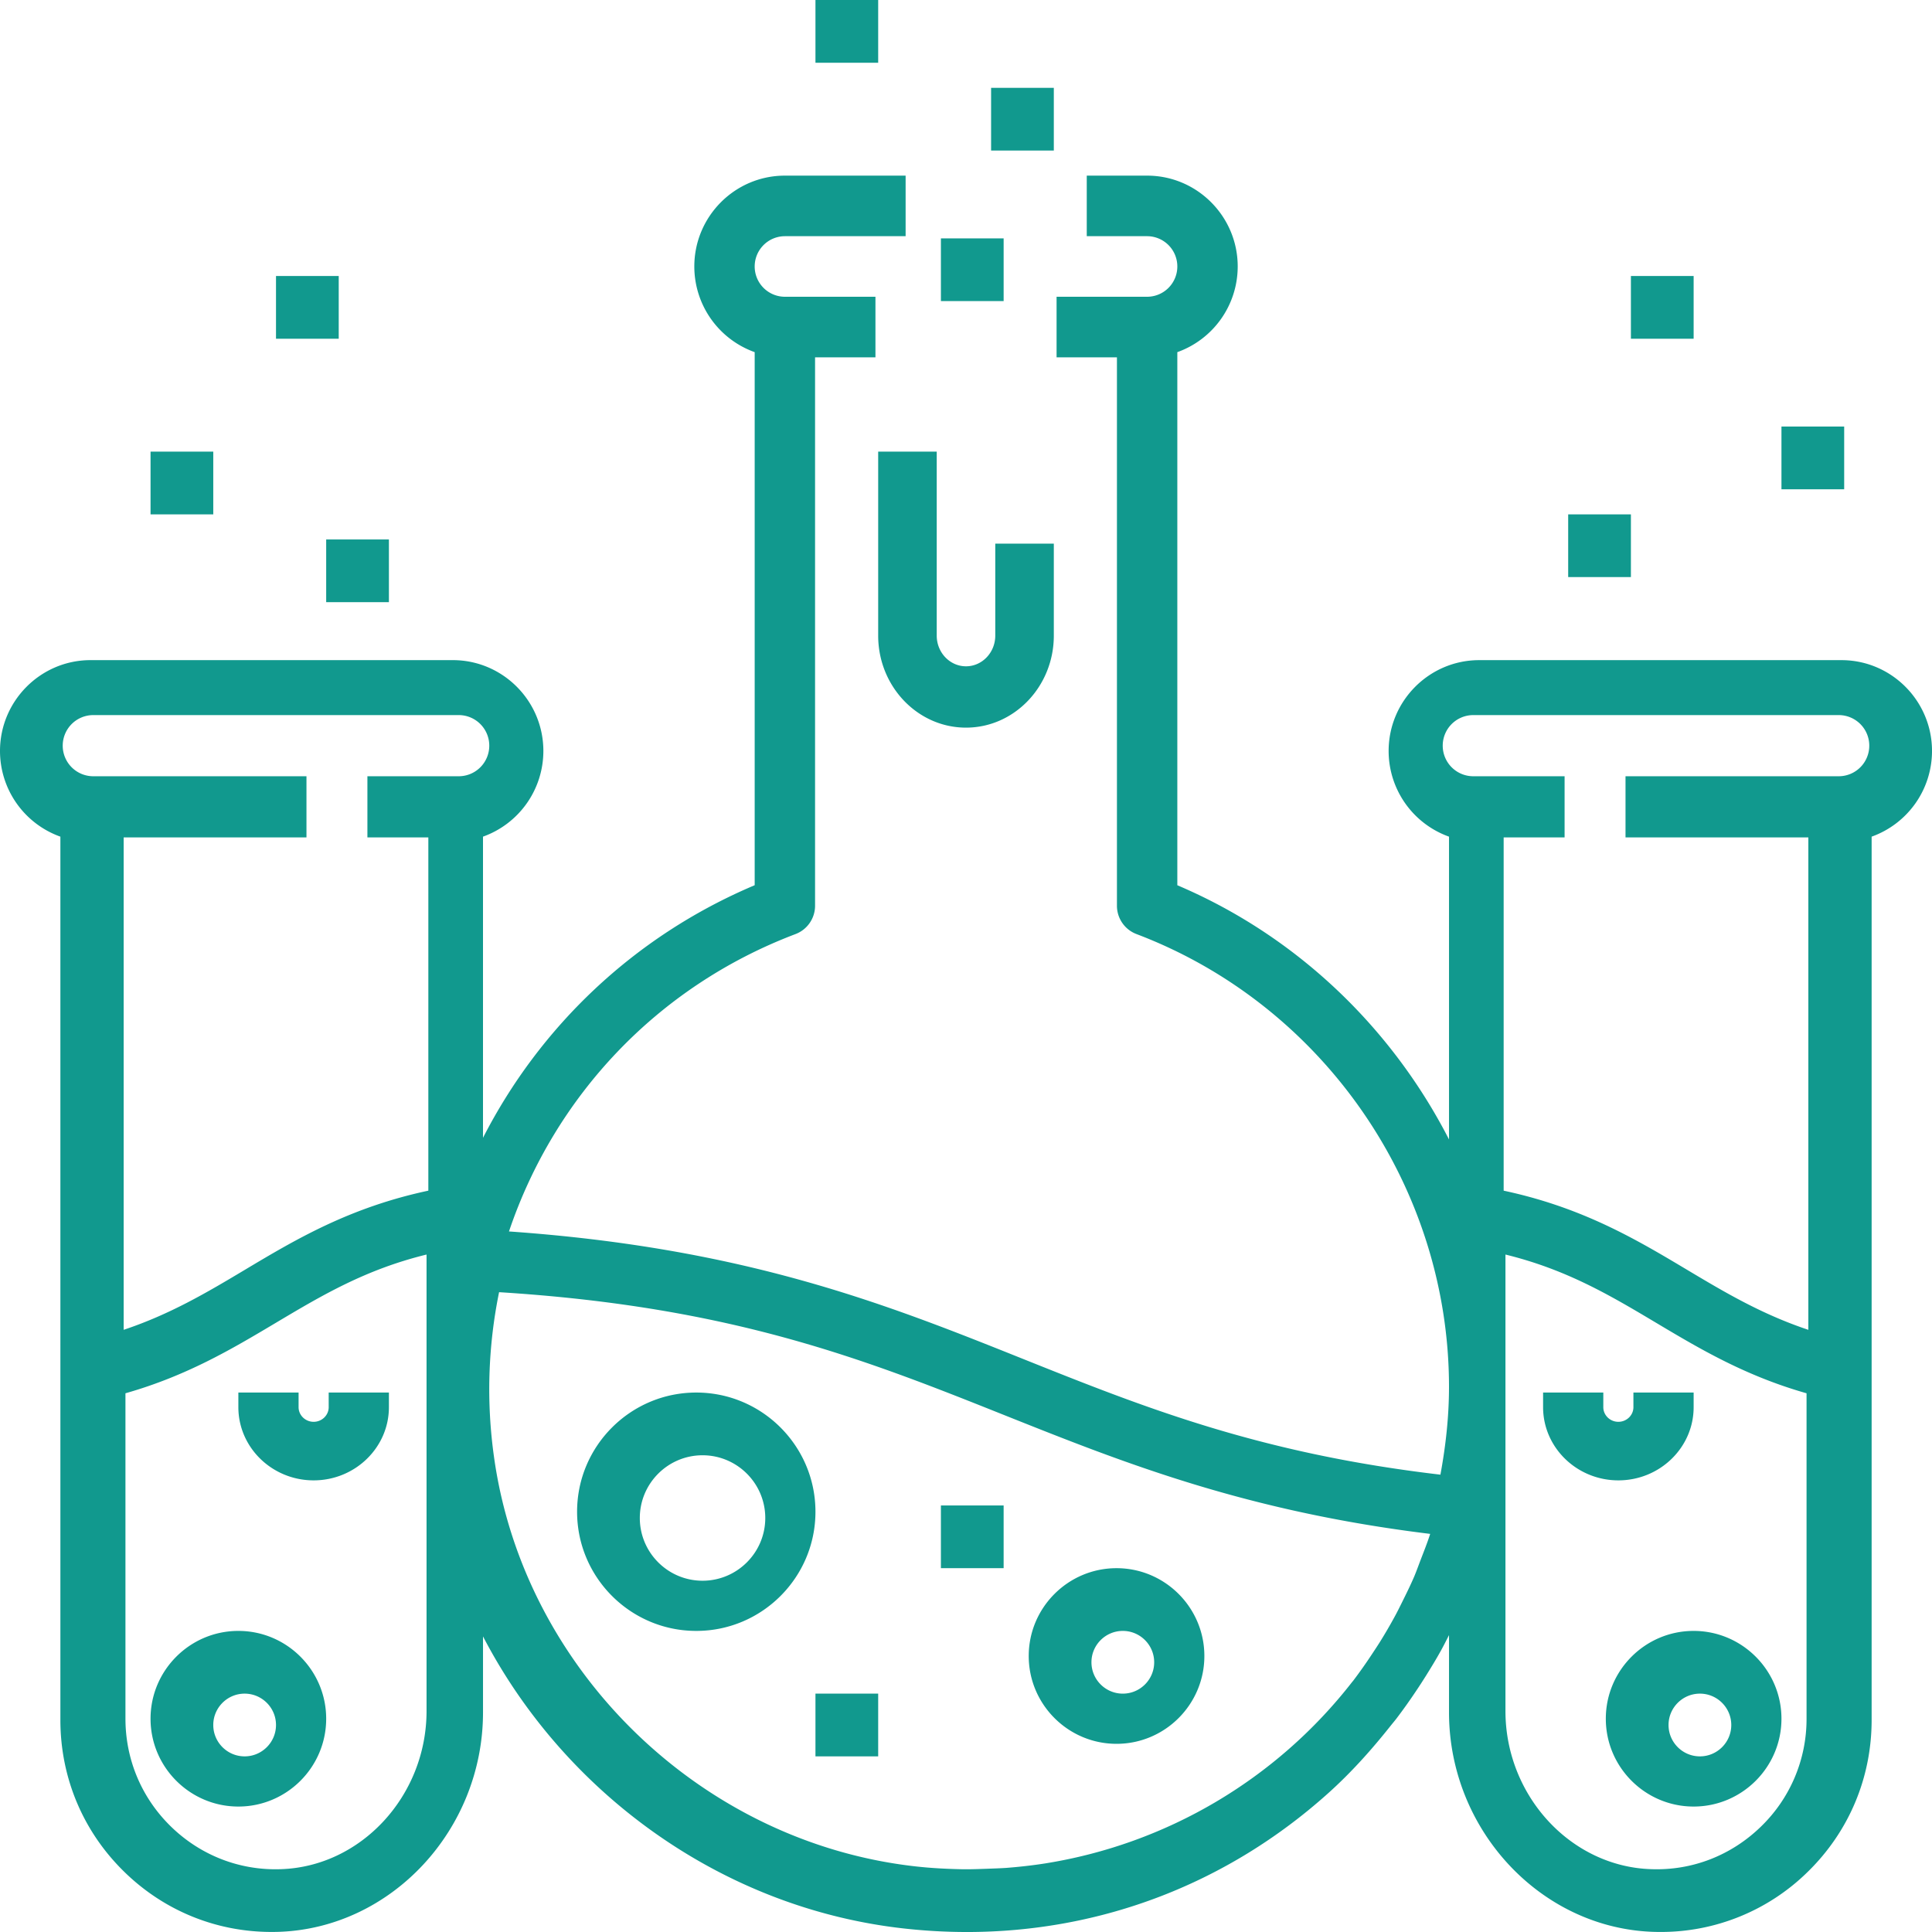 <svg width="154" height="154" viewBox="0 0 154 154" xmlns="http://www.w3.org/2000/svg"><path d="M72.187 14v4.827h-9.625a2.413 2.413 0 00-2.406 2.414 2.413 2.413 0 002.406 2.414h7.22v4.827h-4.813v43.712a2.416 2.416 0 01-1.555 2.26C52.297 78.666 44.167 87.49 40.571 98.159c18.866 1.323 30.087 5.802 40.94 10.147 9.68 3.876 18.865 7.545 33.305 9.24.424-2.295.684-4.632.684-6.998 0-15.94-10.013-30.446-24.914-36.094a2.416 2.416 0 01-1.555-2.26V28.482H84.22v-4.827h7.218a2.413 2.413 0 002.407-2.414 2.413 2.413 0 00-2.407-2.414h-4.812V14h4.812c3.98 0 7.22 3.25 7.22 7.241a7.254 7.254 0 01-4.813 6.829v42.493c9.505 4.036 17.08 11.34 21.656 20.263V66.69a7.254 7.254 0 01-4.813-6.828c0-3.992 3.24-7.242 7.22-7.242h28.874c3.98 0 7.219 3.25 7.219 7.242a7.254 7.254 0 01-4.813 6.828v70.41c0 4.61-1.816 8.916-5.115 12.127a16.674 16.674 0 01-11.721 4.77c-.173 0-.35-.003-.524-.008-9.003-.273-16.327-8.12-16.327-17.497v-6.158c-.2.394-.397.787-.609 1.172-.38.695-.792 1.368-1.21 2.04-.272.433-.546.86-.833 1.283a43.961 43.961 0 01-1.545 2.168c-.158.205-.326.4-.487.603-1.504 1.893-3.125 3.703-4.946 5.337-8.047 7.222-18.124 11.062-28.795 11.064a45.41 45.41 0 01-5.037-.283c-14.44-1.612-27.008-10.726-33.538-23.279v6.053c0 9.377-7.324 17.224-16.33 17.497a19.29 19.29 0 01-.523.007c-4.404 0-8.548-1.682-11.719-4.77-3.3-3.21-5.116-7.515-5.116-12.126V66.69A7.254 7.254 0 010 59.861c0-3.992 3.24-7.242 7.219-7.242h28.875c3.98 0 7.218 3.25 7.218 7.242a7.254 7.254 0 01-4.812 6.828v24.006c4.521-8.833 12.017-16.06 21.656-20.134V28.07a7.254 7.254 0 01-4.812-6.829c0-3.992 3.239-7.241 7.218-7.241h9.625zM34 100c-4.89 1.198-8.354 3.266-11.99 5.429-3.498 2.085-7.1 4.232-12.01 5.63v25.934c0 3.275 1.296 6.338 3.643 8.618 2.35 2.28 5.458 3.494 8.726 3.382C28.783 148.8 34 143.145 34 136.388zm86 0v36.387c0 6.758 5.217 12.413 11.629 12.605 3.273.118 6.376-1.102 8.725-3.382a11.92 11.92 0 003.646-8.618v-25.933c-4.91-1.398-8.512-3.545-12.01-5.63-3.636-2.166-7.1-4.23-11.99-5.429zm-80.218 3a38.643 38.643 0 00-.399 13.173c2.385 16.986 16.52 30.693 33.612 32.599 1.246.14 2.482.201 3.715.226.665.01 1.322-.017 1.984-.04.491-.019.986-.033 1.476-.065.917-.07 1.828-.167 2.731-.298.132-.018.262-.039.394-.059a38.738 38.738 0 0024.456-14.428c.041-.053.085-.101.126-.154a39.253 39.253 0 001.498-2.123c.209-.316.42-.633.622-.955a39.1 39.1 0 001.15-1.97c.231-.42.442-.85.656-1.281.32-.646.639-1.294.925-1.961.18-.427.334-.864.5-1.297.265-.694.545-1.385.772-2.1-14.737-1.803-24.451-5.68-33.864-9.435-11.155-4.454-21.714-8.668-40.354-9.832zM19 130c3.859 0 7 3.141 7 7s-3.141 7-7 7-7-3.141-7-7 3.141-7 7-7zm116 0c3.859 0 7 3.141 7 7s-3.141 7-7 7-7-3.141-7-7 3.141-7 7-7zm-65 5v5h-5v-5h5zm-50.5 0c-1.377 0-2.5 1.12-2.5 2.5s1.123 2.5 2.5 2.5 2.5-1.12 2.5-2.5-1.123-2.5-2.5-2.5zm116 0c-1.377 0-2.5 1.12-2.5 2.5s1.123 2.5 2.5 2.5 2.5-1.12 2.5-2.5-1.123-2.5-2.5-2.5zM89 125c3.859 0 7 3.141 7 7s-3.141 7-7 7-7-3.141-7-7 3.141-7 7-7zm.5 5c-1.377 0-2.5 1.12-2.5 2.5s1.123 2.5 2.5 2.5 2.5-1.12 2.5-2.5-1.123-2.5-2.5-2.5zm-34-19c5.24 0 9.5 4.26 9.5 9.5s-4.26 9.5-9.5 9.5-9.5-4.26-9.5-9.5 4.26-9.5 9.5-9.5zm.5 5c-2.758 0-5 2.242-5 5s2.242 5 5 5 5-2.242 5-5-2.242-5-5-5zm24 4v5h-5v-5h5zm-56.2-9v1.167c0 .641.538 1.166 1.2 1.166.662 0 1.2-.525 1.2-1.166V111H31v1.167c0 3.217-2.693 5.833-6 5.833s-6-2.616-6-5.833V111h4.8zm104 0v1.167c0 .641.538 1.166 1.2 1.166.662 0 1.2-.525 1.2-1.166V111h4.8v1.167c0 3.217-2.693 5.833-6 5.833s-6-2.616-6-5.833V111h4.8zM36.571 57H7.43A2.436 2.436 0 005 59.438a2.436 2.436 0 002.429 2.437h17v4.875H9.857V106c3.701-1.235 6.623-2.967 9.666-4.785 4.106-2.455 8.359-4.97 14.62-6.307V66.75h-4.857v-4.875h7.285A2.436 2.436 0 0039 59.438 2.436 2.436 0 0036.571 57zm110 0H117.43A2.436 2.436 0 00115 59.438a2.436 2.436 0 002.429 2.437h7.285v4.875h-4.857v28.158c5.844 1.248 9.938 3.522 13.796 5.816l.824.491c3.043 1.818 5.965 3.55 9.666 4.785V66.75H129.57v-4.875h17A2.436 2.436 0 00149 59.438 2.436 2.436 0 00146.571 57zM74.667 36v14.667c0 1.348 1.048 2.444 2.333 2.444 1.285 0 2.333-1.096 2.333-2.444v-7.334H84v7.334C84 54.709 80.859 58 77 58s-7-3.29-7-7.333V36h4.667zM31 43v5h-5v-5h5zm99-2v5h-5v-5h5zM17 36v5h-5v-5h5zm130-2v5h-5v-5h5zm-12-12v5h-5v-5h5zM27 22v5h-5v-5h5zm53-3v5h-5v-5h5zm4-12v5h-5V7h5zM70 0v5h-5V0h5z" fill="#11998E" fill-rule="evenodd"/></svg>